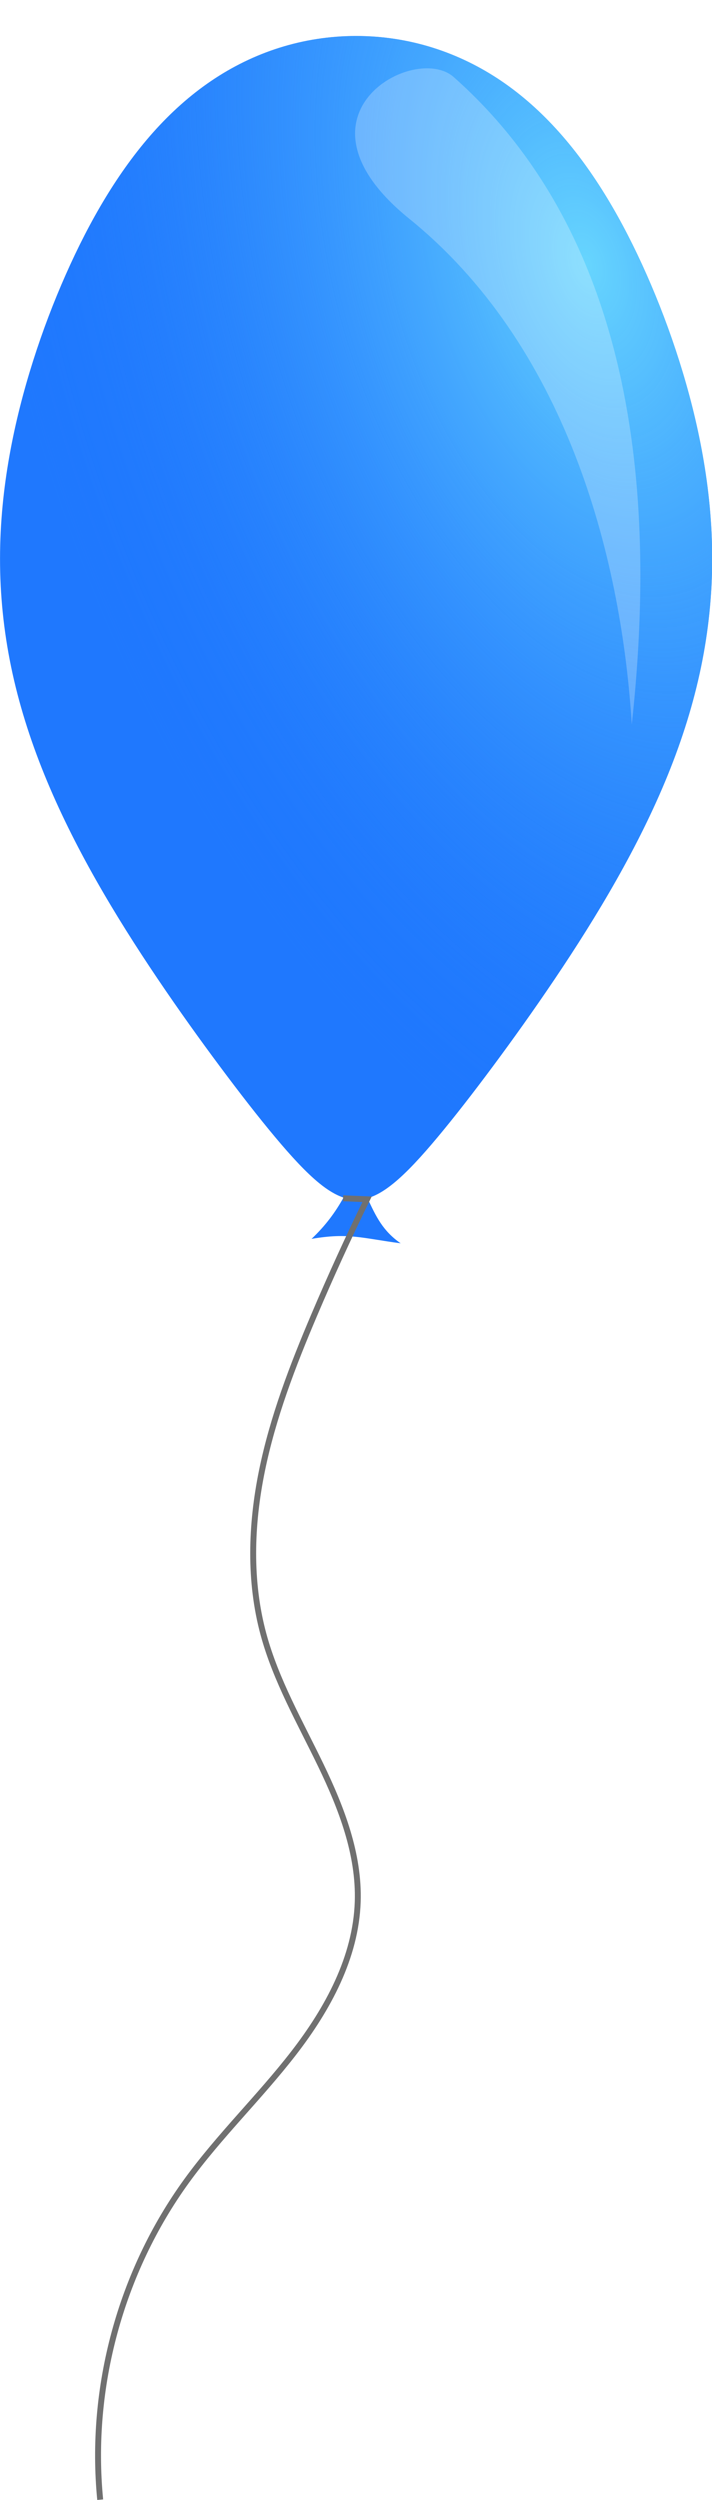 <?xml version="1.0" encoding="UTF-8" standalone="no"?>
<svg viewBox="0 0 263.163 923.893" xmlns="http://www.w3.org/2000/svg">
<defs>
<filter height="1.208" id="filter3961" width="1.479" x="-.24" y="-.104">
<feGaussianBlur stdDeviation="14.438"/>
</filter>
<radialGradient cx="433.312" cy="301.483" gradientTransform="matrix(1.555,-.457,.801,2.724,-464.26,-415.892)" gradientUnits="userSpaceOnUse" id="radialGradient4673-435-909-800-80" r="180.531">
<stop offset="0" stop-color="#67d5fe"/>
<stop offset="1" stop-color="#1f78fe" stop-opacity="0"/>
</radialGradient>
</defs>
<title>Blue balloon</title>
<g transform="translate(-651.276,-35.633)">
<g transform="matrix(.729,0,0,.729,594.672,100.023)">
<g transform="translate(-75.901,-162.06)">
<path d="m334.125,91.969c-13.435,3e-006-26.549,2.069-38.906,5.969s-23.949,9.602-34.625,16.844-20.427,16.005-29.312,25.969-16.93,21.142-24.281,33.25-14.011,25.157-20.125,38.969-11.685,28.386-16.531,43.656-8.984,31.235-11.969,47.938-4.804,34.146-4.812,52.438 1.844,36.574 5.625,54.844 9.505,36.501 16.844,54.562 16.285,35.965 26.125,53.344 20.558,34.246 31.312,50.188 21.514,30.936 31.594,44.469 19.45,25.589 27.844,35.625 15.795,18.06 22.5,23.531c4.315,3.52 8.357,5.967 12.312,7.281-4.08,7.264-8.878,13.974-16.219,20.938 18.76-3.221 25.452-.384 45.188,2.25-9.027-6.256-12.499-13.561-16.812-22.875 4.254-1.213 8.573-3.771 13.219-7.562 6.691-5.461 14.068-13.472 22.438-23.5s17.73-22.068 27.781-35.594 20.771-28.531 31.5-44.469 21.428-32.81 31.25-50.188 18.764-35.249 26.094-53.312 13.03-36.321 16.812-54.594 5.655-36.578 5.656-54.875-1.809-35.73-4.781-52.438-7.101-32.693-11.938-47.969-10.392-29.84-16.5-43.656-12.774-26.888-20.125-39-15.392-23.284-24.281-33.25-18.631-18.725-29.312-25.969-22.296-12.944-34.656-16.844-25.472-5.969-38.906-5.969z" fill="#1f78fe"/>
<path d="m334.125,91.969c-13.435,3e-006-26.549,2.069-38.906,5.969s-23.949,9.602-34.625,16.844-20.427,16.005-29.312,25.969-16.93,21.142-24.281,33.25-14.011,25.157-20.125,38.969-11.685,28.386-16.531,43.656-8.984,31.235-11.969,47.938-4.804,34.146-4.812,52.438 1.844,36.574 5.625,54.844 9.505,36.501 16.844,54.562 16.285,35.965 26.125,53.344 20.558,34.246 31.312,50.188 21.514,30.936 31.594,44.469 19.45,25.589 27.844,35.625 15.795,18.06 22.5,23.531c4.315,3.52 8.357,5.967 12.312,7.281-4.08,7.264-8.878,13.974-16.219,20.938 18.76-3.221 25.452-.384 45.188,2.25-9.027-6.256-12.499-13.561-16.812-22.875 4.254-1.213 8.573-3.771 13.219-7.562 6.691-5.461 14.068-13.472 22.438-23.5s17.73-22.068 27.781-35.594 20.771-28.531 31.5-44.469 21.428-32.81 31.25-50.188 18.764-35.249 26.094-53.312 13.03-36.321 16.812-54.594 5.655-36.578 5.656-54.875-1.809-35.73-4.781-52.438-7.101-32.693-11.938-47.969-10.392-29.84-16.5-43.656-12.774-26.888-20.125-39-15.392-23.284-24.281-33.25-18.631-18.725-29.312-25.969-22.296-12.944-34.656-16.844-25.472-5.969-38.906-5.969z" fill="url(#radialGradient4673-435-909-800-80)"/>
</g>
<path d="m307.708-49.233c102.618,90.994 99.777,239.978 90.261,328.222-5.47-87.819-34.326-192.888-112.826-256.424-64.711-52.375 2.638-89.469 22.565-71.799z" fill="#fff" filter="url(#filter3961)" opacity=".5"/>
</g>
<path d="m778.092,478.469 8.854.377c-6.902,14.109-13.429,28.402-19.571,42.858-7.934,18.674-15.259,37.733-19.306,57.615s-4.716,40.732.591,60.315c4.607,17.002 13.508,32.459 21.165,48.323s14.247,32.896 13.671,50.502c-.672,20.553-11.067,39.607-23.638,55.881s-27.523,30.635-39.592,47.285c-24.408,33.675-36,76.408-31.956,117.801" fill="none" stroke="#707070" stroke-width="2.187"/>
</g>
</svg>
